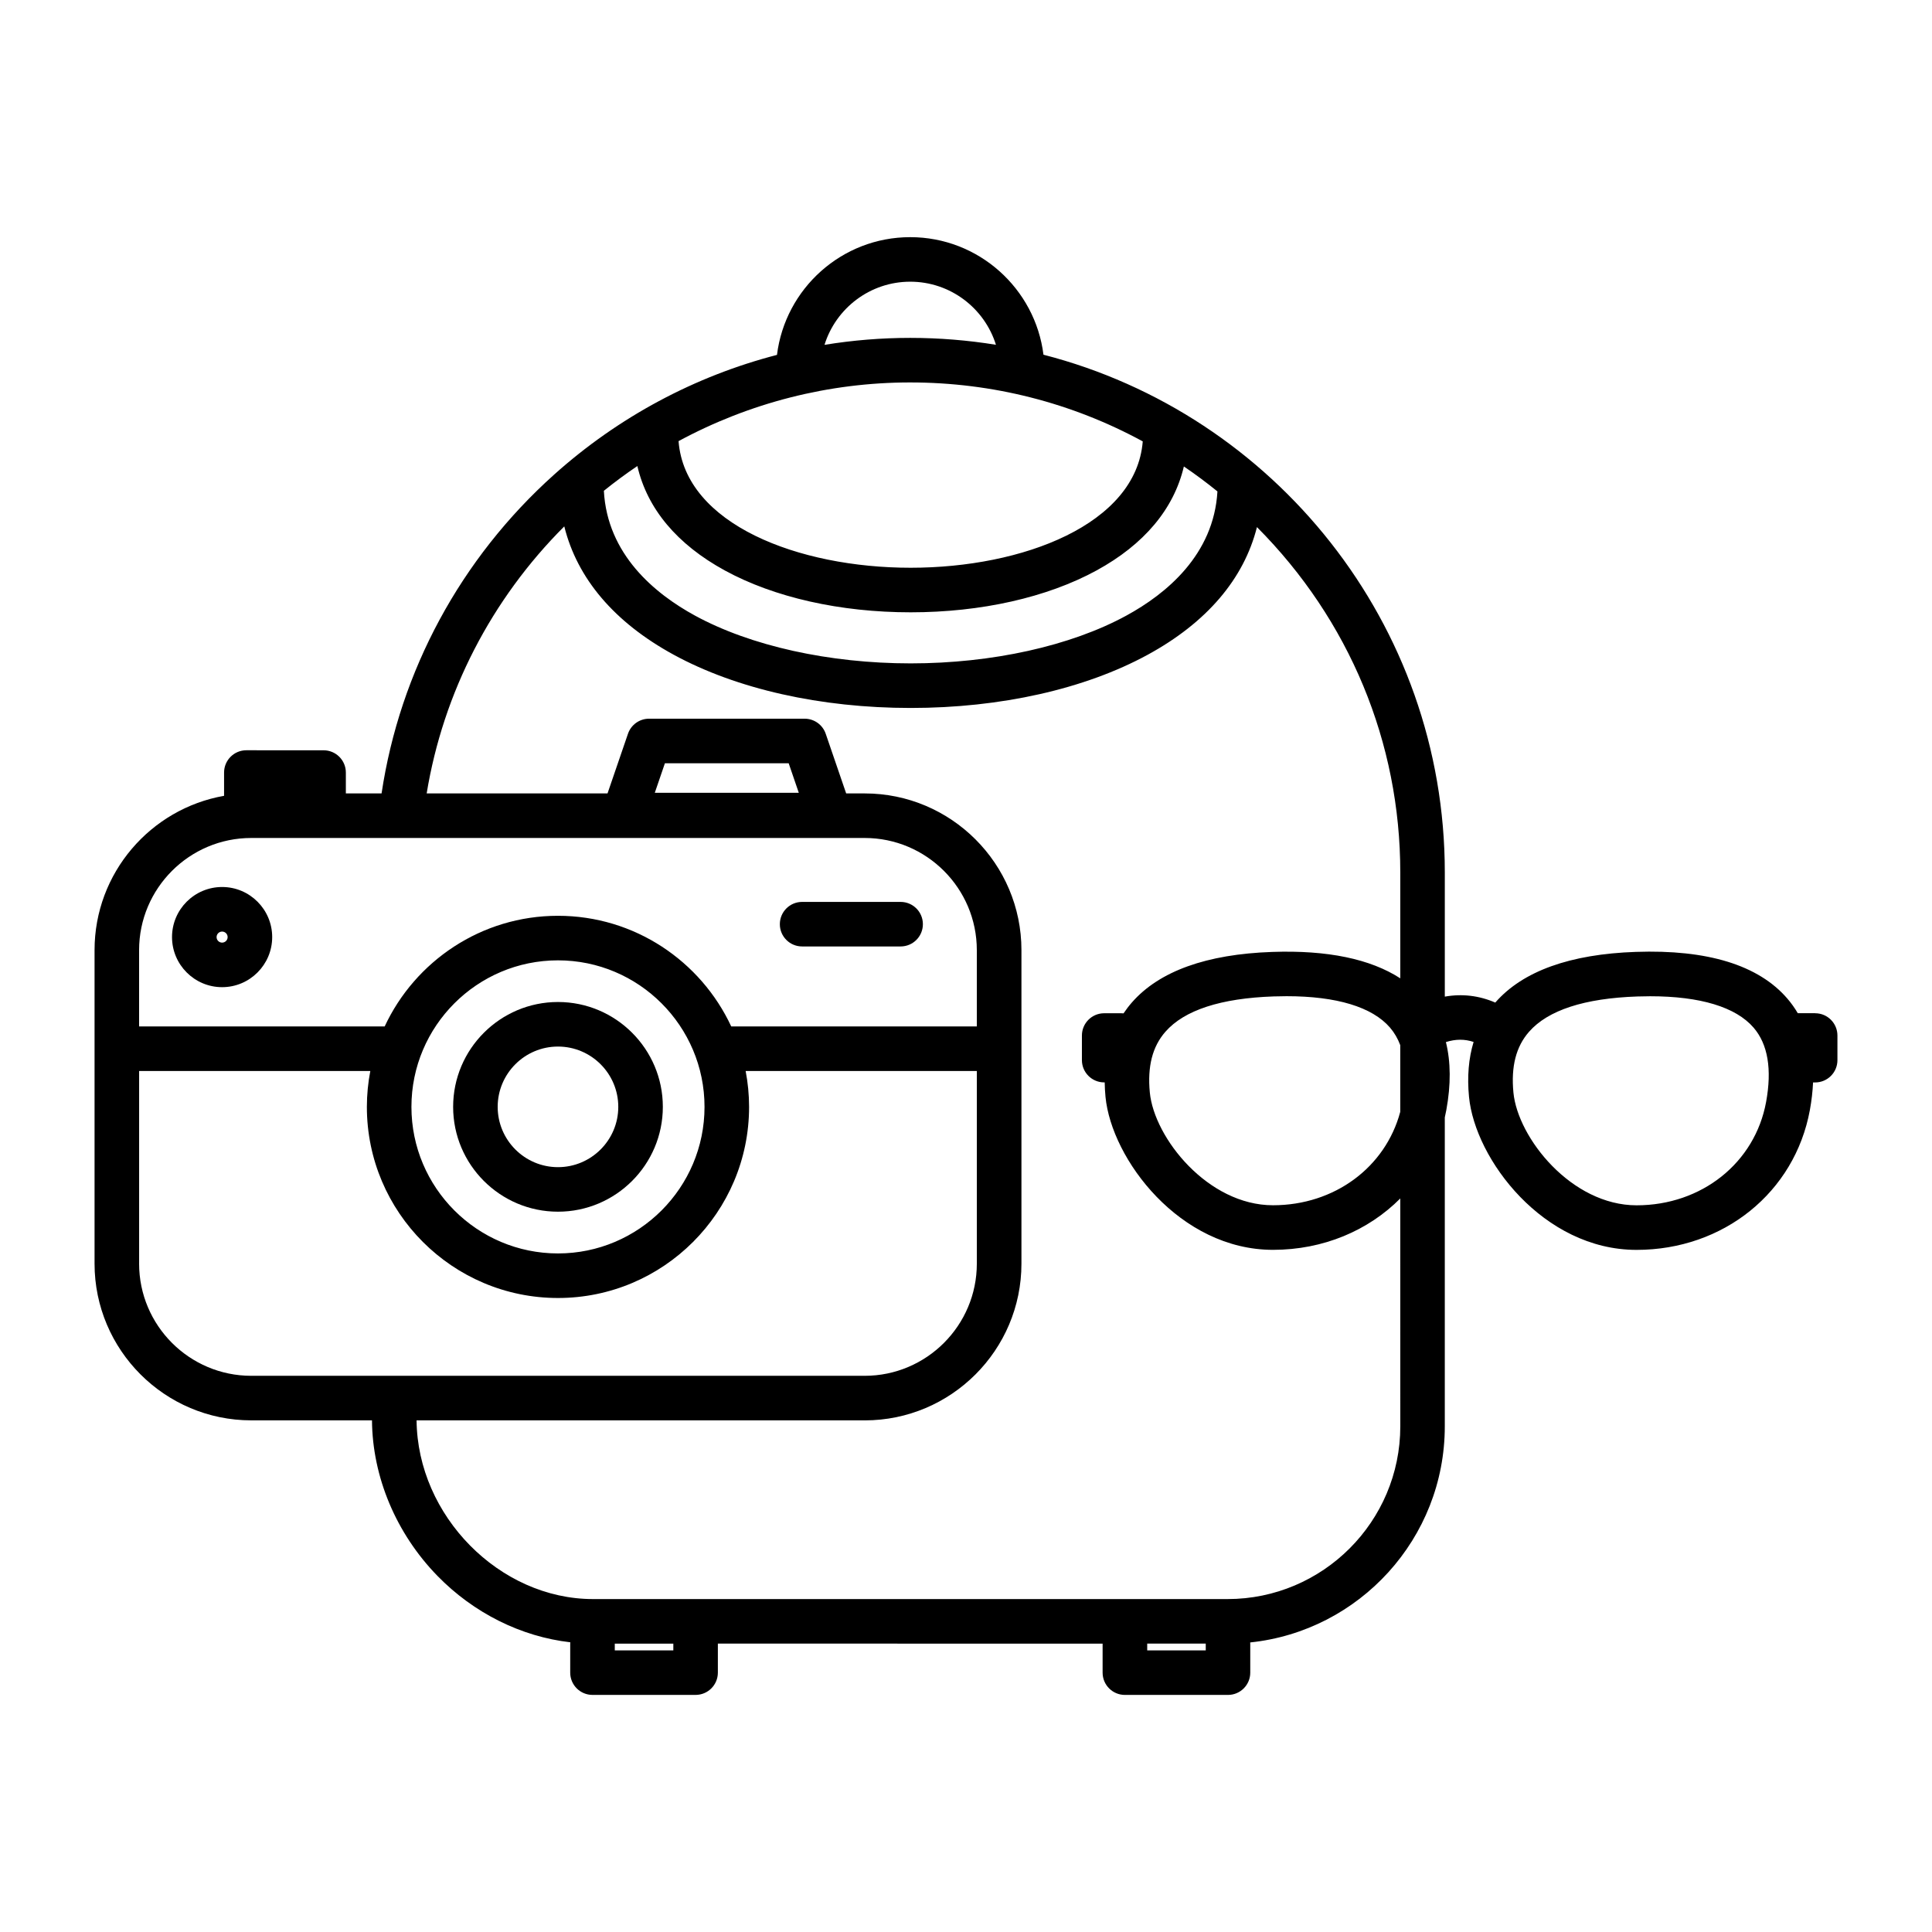 <?xml version="1.0" encoding="UTF-8"?>
<!-- Uploaded to: SVG Find, www.svgrepo.com, Generator: SVG Find Mixer Tools -->
<svg fill="#000000" width="800px" height="800px" version="1.1" viewBox="144 144 512 512" xmlns="http://www.w3.org/2000/svg">
 <g>
  <path d="m291.87 465.11c15.32 0 27.789-12.465 27.789-27.785s-12.465-27.785-27.789-27.785c-15.32 0-27.785 12.465-27.785 27.785-0.004 15.32 12.461 27.785 27.785 27.785zm0-43.762c8.812 0 15.98 7.168 15.98 15.98s-7.168 15.98-15.98 15.98-15.98-7.168-15.98-15.98c0-8.816 7.168-15.98 15.98-15.98z"/>
  <path d="m202.86 405.61c7.316 0 13.273-5.953 13.273-13.273 0-7.32-5.953-13.273-13.273-13.273-7.316 0-13.273 5.953-13.273 13.273 0.004 7.32 5.957 13.273 13.273 13.273zm0-14.734c0.809 0 1.465 0.656 1.465 1.465 0 0.809-0.656 1.465-1.465 1.465s-1.465-0.656-1.465-1.465c0.004-0.809 0.66-1.465 1.465-1.465z"/>
  <path d="m356.57 394.82h26.102c3.262 0 5.902-2.644 5.902-5.902 0-3.262-2.644-5.902-5.902-5.902h-26.102c-3.262 0-5.902 2.644-5.902 5.902-0.004 3.258 2.641 5.902 5.902 5.902z"/>
  <path d="m625.04 412.51h-4.606c-0.812-1.375-1.738-2.684-2.793-3.906-7.633-8.844-21.141-13.008-40.145-12.344-17.414 0.598-29.922 5.094-37.18 13.371-0.02 0.02-0.035 0.043-0.051 0.062-4.301-1.863-8.801-2.391-13.375-1.578v-32.906c0-65.93-45.273-121.49-106.36-137.21-2.195-17.535-17.188-31.152-35.309-31.152-18.137 0-33.141 13.641-35.312 31.199-21.738 5.633-42.016 16.438-59.09 31.754-24.727 22.176-40.836 52.031-45.699 84.465h-9.465v-5.531c0-3.262-2.644-5.902-5.902-5.902l-20.469-0.008c-3.262 0-5.902 2.644-5.902 5.902v6.172c-19.477 3.426-34.324 20.453-34.324 40.895v83.078c0 22.902 18.633 41.535 41.535 41.535h31.988c0.109 15.004 6.41 30.004 17.344 41.215 9.641 9.887 22.211 16.109 35.207 17.598-0.008 0.133-0.02 0.266-0.02 0.398v7.644c0 3.262 2.644 5.902 5.902 5.902h27.324c3.262 0 5.902-2.644 5.902-5.902v-7.644c0-0.016-0.004-0.031-0.004-0.047l101.97 0.004c0 0.016-0.004 0.031-0.004 0.047v7.644c0 3.262 2.644 5.902 5.902 5.902h27.324c3.262 0 5.902-2.644 5.902-5.902v-7.644c0-0.121-0.012-0.242-0.02-0.359 28.938-3.019 51.574-27.555 51.574-57.277v-81.863c0.148-0.648 0.285-1.301 0.406-1.961 1.234-6.738 1.188-12.75-0.113-18.004 2.574-0.816 4.973-0.824 7.34-0.035-1.32 4.344-1.734 9.207-1.215 14.559 1.602 16.531 19.688 40.547 44.391 40.547 23.051 0 41.941-15.242 45.941-37.066 0.465-2.543 0.738-4.977 0.844-7.309h0.555c3.262 0 5.902-2.644 5.902-5.902v-6.519c0.004-3.269-2.637-5.914-5.898-5.914zm-109.96 8.461v17.68c-3.934 14.703-17.426 24.754-33.727 24.754-17.254 0-31.473-17.844-32.637-29.875-0.668-6.906 0.684-12.18 4.137-16.113 5.023-5.727 14.68-8.875 28.707-9.355 1.156-0.039 2.285-0.059 3.391-0.059 13.254 0 22.695 2.856 27.41 8.316 1.156 1.344 2.062 2.898 2.719 4.652zm-129.86-175.62c21.832 0 42.875 5.422 61.621 15.621-1.746 21.996-31.801 33.488-61.508 33.488-29.734 0-59.82-11.52-61.508-33.559 18.762-10.137 39.809-15.551 61.395-15.551zm-49.113 49.84c13.094 7.144 30.578 11.078 49.23 11.078 18.652 0 36.137-3.934 49.23-11.078 12.668-6.91 20.539-16.34 23.172-27.574 3.043 2.07 6.012 4.273 8.895 6.613-0.969 16.773-13.523 27.121-24.129 32.906-14.758 8.051-35.594 12.668-57.168 12.668-21.574 0-42.41-4.617-57.168-12.668-10.641-5.805-23.242-16.199-24.137-33.07 2.875-2.316 5.836-4.508 8.875-6.559 2.606 11.285 10.488 20.75 23.199 27.684zm49.113-76.539c10.656 0 19.699 7.043 22.715 16.719-7.398-1.199-14.984-1.828-22.715-1.828-7.656 0-15.254 0.625-22.719 1.844 3.012-9.684 12.059-16.734 22.719-16.734zm-174.63 147.42h162.55c16.391 0 29.727 13.336 29.727 29.727v20.219h-65.082c-8.062-17.301-25.609-29.324-45.922-29.324s-37.859 12.027-45.922 29.324h-65.082v-20.219c0-16.391 13.336-29.727 29.727-29.727zm106.94-11.98 2.68-7.824h32.797l2.68 7.824zm-25.66 44.41c21.414 0 38.836 17.422 38.836 38.836s-17.422 38.836-38.836 38.836c-21.414 0-38.836-17.422-38.836-38.836-0.004-21.414 17.418-38.836 38.836-38.836zm-111 80.375v-51.051h61.266c-0.59 3.082-0.91 6.258-0.91 9.512 0 27.926 22.719 50.645 50.645 50.645s50.645-22.719 50.645-50.645c0-3.25-0.32-6.43-0.91-9.512h61.266v51.051c0 16.391-13.336 29.727-29.727 29.727h-162.55c-16.391 0-29.727-13.336-29.727-29.727zm141.57 100.75v1.742h-15.516v-1.742c0-0.016-0.004-0.031-0.004-0.047h15.52v0.047zm141.1 1.738h-15.516v-1.742c0-0.016-0.004-0.031-0.004-0.047h15.52c0 0.016-0.004 0.031-0.004 0.047zm51.555-59.379c0 25.246-20.539 45.785-45.785 45.785h-168.15c-24.785 0-46.531-22.082-46.762-47.355h118.76c22.902 0 41.535-18.633 41.535-41.535v-83.078c0-22.902-18.633-41.535-41.535-41.535h-4.914l-5.422-15.816c-0.816-2.387-3.062-3.988-5.586-3.988h-41.23c-2.523 0-4.766 1.602-5.586 3.988l-5.422 15.816h-47.926c4.387-26.727 17.141-51.453 36.469-70.77 3.422 13.816 13.266 25.434 28.984 34.008 16.68 9.102 38.988 14.113 62.82 14.113s46.145-5.012 62.82-14.109c15.648-8.535 25.477-20.09 28.941-33.824 24.492 24.582 37.984 57.078 37.984 91.535v28.047c-7.941-5.141-19.297-7.504-33.93-6.996-17.414 0.598-29.922 5.094-37.18 13.371-0.812 0.926-1.551 1.902-2.227 2.91-0.199-0.02-0.398-0.031-0.602-0.031h-4.531c-3.262 0-5.902 2.644-5.902 5.902v6.519c0 3.262 2.644 5.902 5.902 5.902h0.137c0.016 1.246 0.086 2.523 0.211 3.828 1.602 16.531 19.688 40.547 44.391 40.547 13.328 0 25.254-5.102 33.727-13.617zm96.941-85.953c-2.953 16.125-17.07 27.387-34.324 27.387-17.254 0-31.473-17.844-32.637-29.875-0.668-6.906 0.684-12.18 4.137-16.113 5.023-5.727 14.68-8.875 28.707-9.355 1.156-0.039 2.285-0.059 3.391-0.059 13.254 0 22.695 2.856 27.41 8.316 3.789 4.394 4.906 11.023 3.316 19.699z"/>
 </g>
</svg>